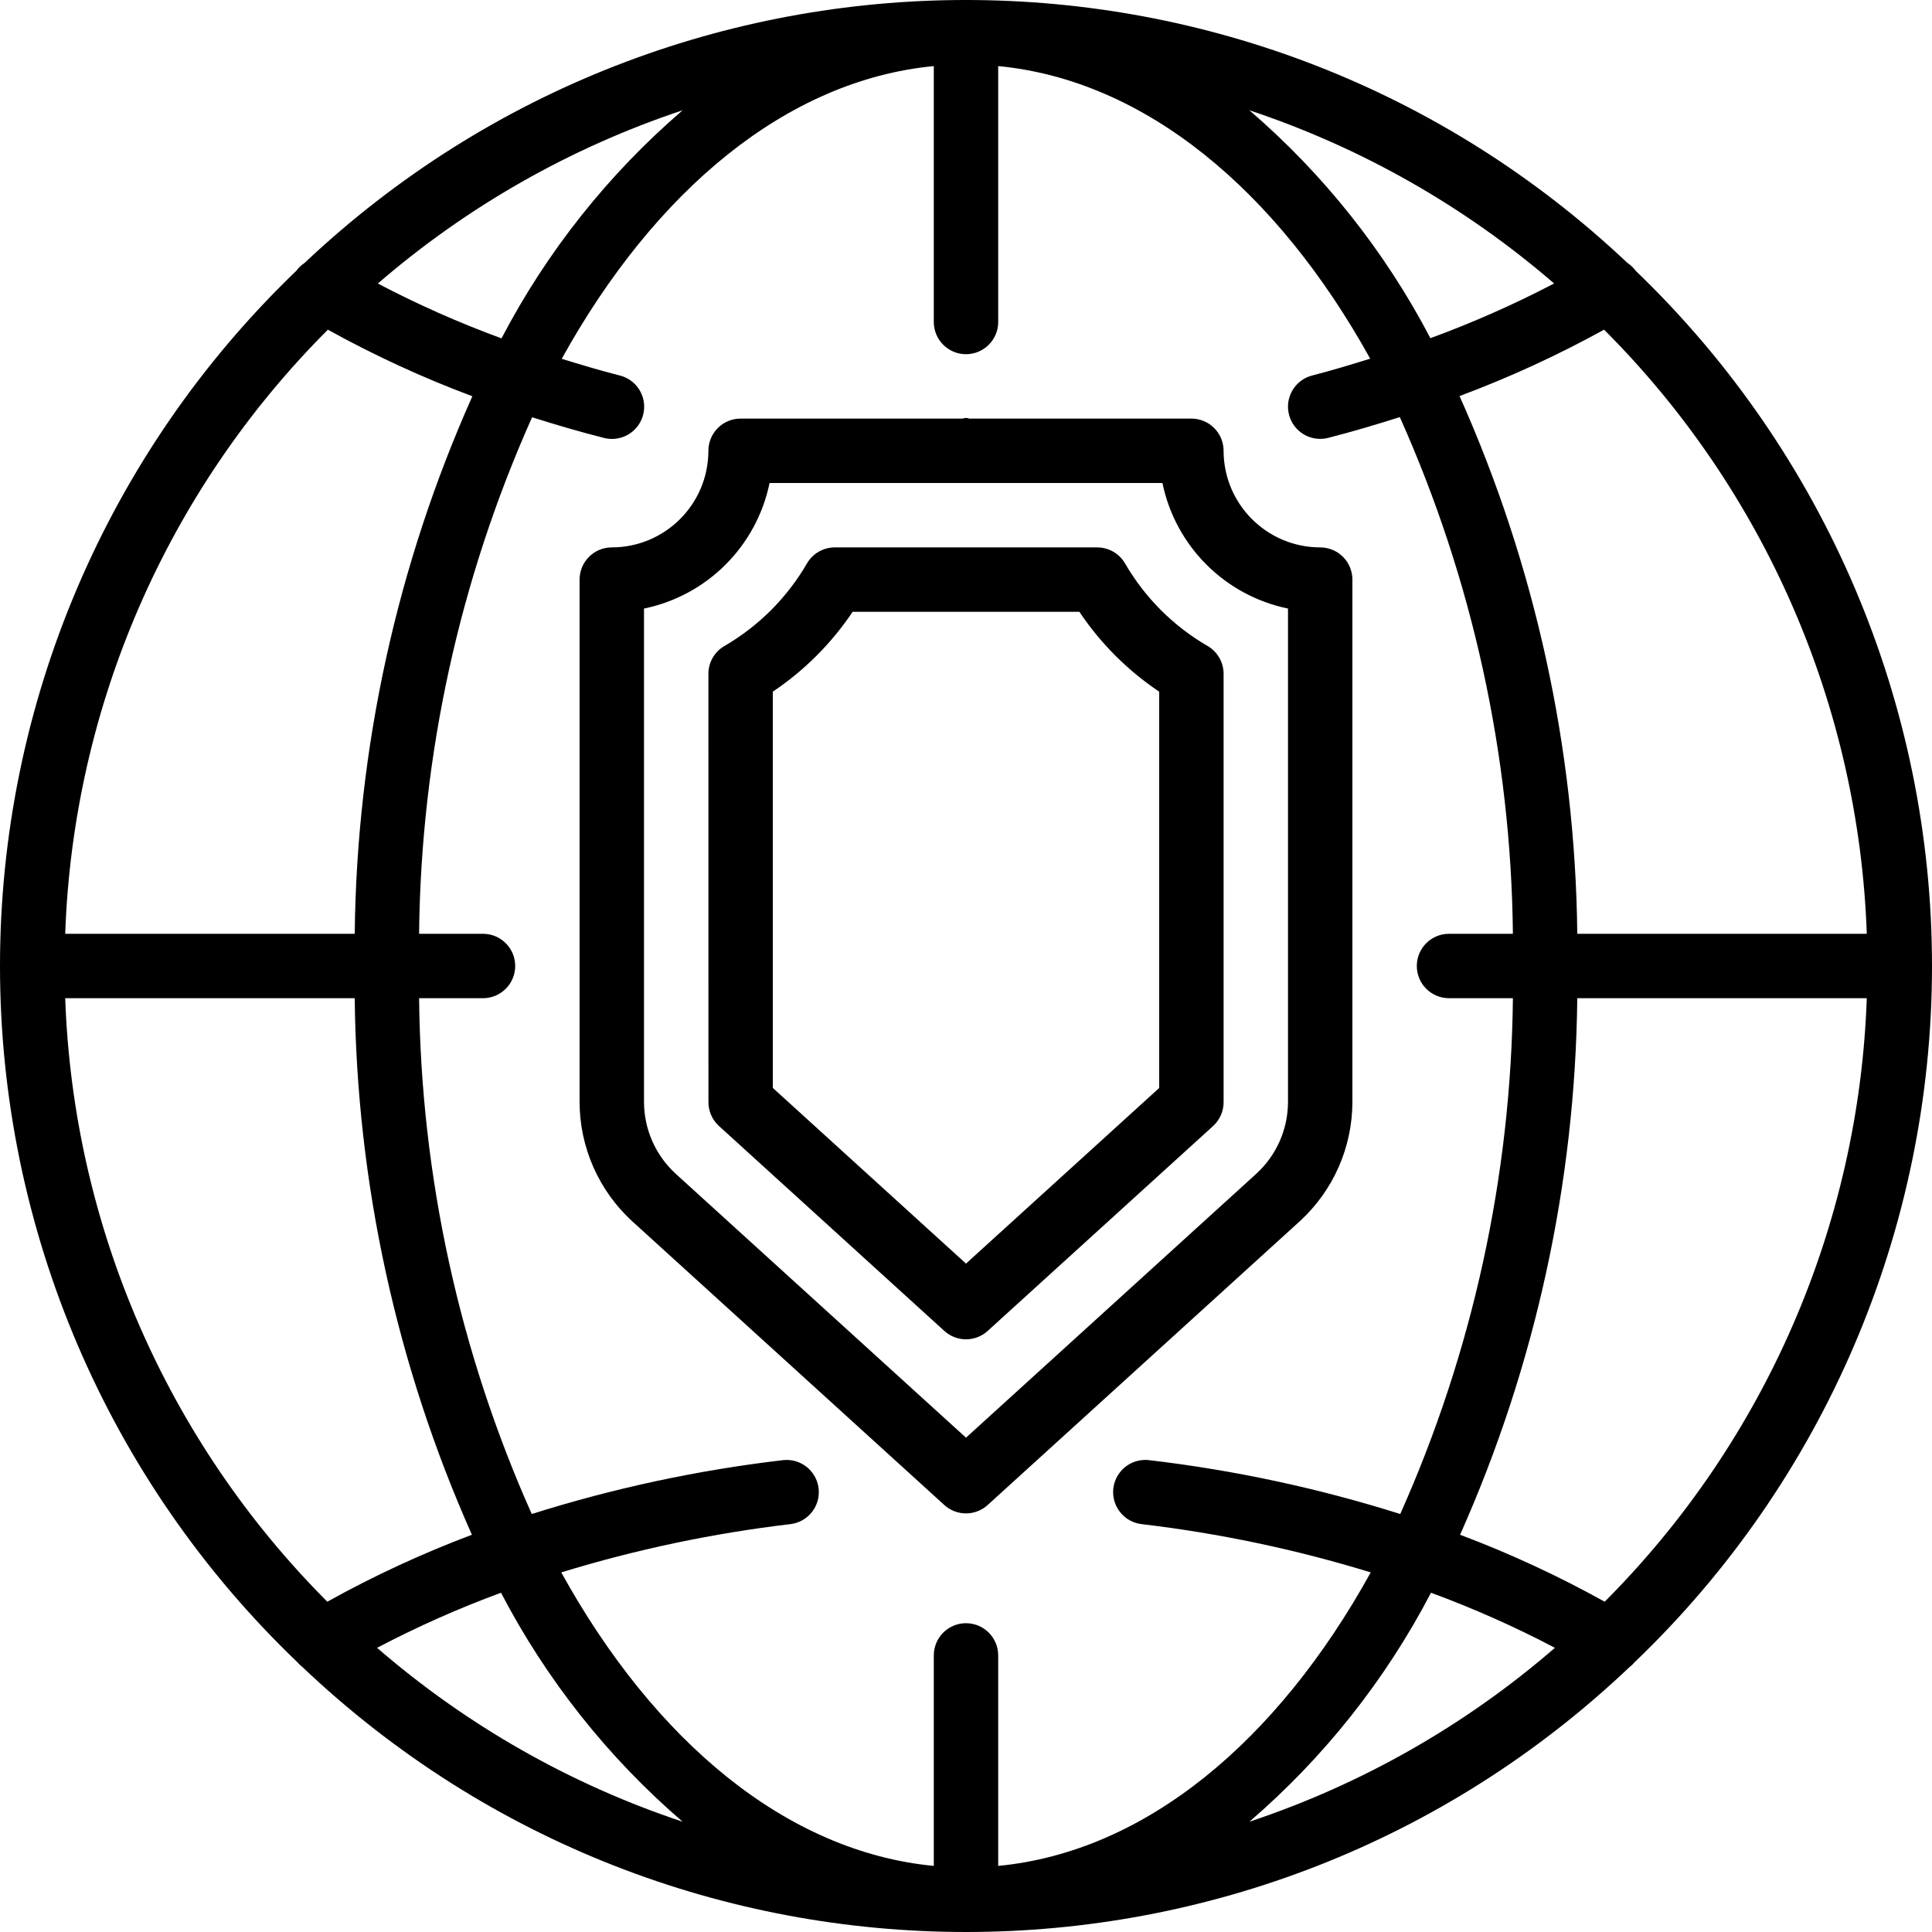 <?xml version="1.0" encoding="iso-8859-1"?>
<!-- Generator: Adobe Illustrator 19.0.0, SVG Export Plug-In . SVG Version: 6.00 Build 0)  -->
<svg version="1.1" id="Capa_1" xmlns="http://www.w3.org/2000/svg" xmlns:xlink="http://www.w3.org/1999/xlink" x="0px" y="0px"
	 viewBox="0 0 512 512" style="enable-background:new 0 0 512 512;" xml:space="preserve">
<g>
	<g>
		<g>
			<path d="M433.484,71.776L433.484,71.776c-0.597-0.823-1.339-1.531-2.189-2.088c-98.394-92.918-252.196-92.917-350.59,0.001
				c-0.849,0.557-1.59,1.263-2.187,2.085C28.315,119.97-0.044,186.568,0,256.162S28.488,392.317,78.753,440.45
				c0.413,0.497,0.883,0.945,1.399,1.334c98.541,93.621,253.155,93.621,351.696,0c0.517-0.389,0.986-0.837,1.399-1.334
				c50.264-48.133,78.708-114.693,78.752-184.287C512.044,186.57,483.686,119.973,433.484,71.776z M494.717,247.467h-76.72
				c-0.534-49.138-11.153-97.642-31.201-142.507c13.181-4.92,25.983-10.801,38.304-17.594
				C467.734,129.997,492.612,187.212,494.717,247.467z M411.854,75.123c-10.602,5.539-21.553,10.382-32.784,14.498
				c-12.024-22.988-28.304-43.483-47.974-60.397C360.759,39.091,388.197,54.686,411.854,75.123z M180.904,29.224
				C161.22,46.15,144.931,66.663,132.904,89.67c-11.232-4.117-22.179-8.973-32.771-14.534
				C123.792,54.692,151.235,39.093,180.904,29.224z M86.893,87.373c12.309,6.819,25.107,12.714,38.288,17.638
				c-20.031,44.851-30.643,93.337-31.177,142.455h-76.72C19.388,187.215,44.264,130.004,86.893,87.373z M17.283,264.533h76.72
				c0.537,49.021,11.107,97.412,31.058,142.192c-13.192,4.964-26,10.895-38.32,17.744C44.204,381.854,19.387,324.709,17.283,264.533
				z M99.931,436.69c10.617-5.578,21.587-10.455,32.842-14.598c12.044,23.101,28.379,43.696,48.131,60.684
				C151.15,472.878,123.636,457.218,99.931,436.69z M256,430.167c-4.713,0-8.533,3.82-8.533,8.533v55.786
				c-39.028-3.75-73.966-32.992-98.726-77.781c19.818-6.084,40.146-10.367,60.734-12.797c4.678-0.559,8.018-4.804,7.462-9.483
				c-0.557-4.679-4.799-8.021-9.478-7.467c-22.58,2.651-44.859,7.43-66.54,14.272c-19.207-43.041-29.368-89.568-29.854-136.697H128
				c4.713,0,8.533-3.82,8.533-8.533s-3.82-8.533-8.533-8.533h-16.935c0.484-47.201,10.678-93.797,29.945-136.889
				c6.234,1.97,12.552,3.836,19.04,5.472c2.963,0.763,6.108-0.119,8.242-2.311s2.932-5.359,2.09-8.301
				c-0.842-2.941-3.194-5.207-6.165-5.938c-5.236-1.321-10.299-2.863-15.356-4.412c24.753-44.671,59.64-73.832,98.606-77.575v67.82
				c0,4.713,3.82,8.533,8.533,8.533c4.713,0,8.533-3.821,8.533-8.533v-67.82c38.956,3.742,73.833,32.889,98.585,77.539
				c-5.058,1.558-10.121,3.113-15.369,4.456c-4.566,1.169-7.319,5.818-6.15,10.383s5.818,7.319,10.383,6.15
				c6.478-1.658,12.774-3.535,18.986-5.508c19.282,43.104,29.482,89.716,29.966,136.933H384c-4.713,0-8.533,3.82-8.533,8.533
				s3.82,8.533,8.533,8.533h16.935c-0.485,47.129-10.646,93.657-29.854,136.697c-21.681-6.843-43.96-11.621-66.54-14.272
				c-3.029-0.362-6.021,0.92-7.848,3.362c-1.827,2.443-2.212,5.675-1.009,8.478c1.203,2.803,3.81,4.751,6.84,5.11
				c20.588,2.43,40.915,6.713,60.734,12.796c-24.76,44.79-59.698,74.032-98.726,77.781V438.7
				C264.533,433.987,260.713,430.167,256,430.167z M331.096,482.776c19.752-16.988,36.087-37.583,48.131-60.684h0
				c11.254,4.143,22.225,9.02,32.842,14.598C388.365,457.218,360.851,472.878,331.096,482.776z M425.258,424.469
				c-12.32-6.849-25.128-12.78-38.32-17.744c19.952-44.78,30.522-93.171,31.059-142.192h76.72
				C492.614,324.709,467.796,381.854,425.258,424.469z"/>
			<path d="M358.4,292.096V153.6c0.001-2.263-0.898-4.434-2.499-6.035c-1.6-1.6-3.771-2.499-6.035-2.499
				c-14.132-0.015-25.585-11.468-25.6-25.6c0.001-2.263-0.898-4.434-2.499-6.035c-1.6-1.6-3.771-2.499-6.035-2.499h-58.887
				c-0.541-0.228-1.151-0.228-1.693,0h-58.887c-2.263-0.001-4.434,0.898-6.035,2.499c-1.6,1.6-2.499,3.771-2.499,6.035
				c-0.015,14.132-11.468,25.585-25.6,25.6c-2.263-0.001-4.434,0.898-6.035,2.499c-1.6,1.6-2.499,3.771-2.499,6.035v138.496
				c0.037,12.013,5.102,23.463,13.967,31.571l82.692,75.179c3.255,2.961,8.228,2.961,11.483,0l82.717-75.204
				C353.31,315.537,358.366,304.098,358.4,292.096z M341.333,292.096c-0.028,7.208-3.067,14.077-8.383,18.946L256,381
				l-76.925-69.933c-5.329-4.872-8.378-11.75-8.408-18.971V161.275c16.742-3.45,29.825-16.533,33.275-33.275h104.117
				c3.45,16.742,16.533,29.825,33.275,33.275V292.096z"/>
			<path d="M298.15,149.321c-1.526-2.633-4.34-4.254-7.383-4.254h-69.533c-3.044,0-5.857,1.621-7.383,4.254
				c-5.261,9.07-12.799,16.61-21.867,21.875c-2.632,1.525-4.251,4.337-4.25,7.379l0.009,113.517
				c0.001,2.403,1.015,4.695,2.792,6.313l59.725,54.308c3.255,2.961,8.228,2.961,11.483,0l59.733-54.3
				c1.777-1.618,2.79-3.909,2.791-6.312V178.575c0.001-3.043-1.618-5.856-4.25-7.383C310.948,165.93,303.41,158.391,298.15,149.321z
				 M307.2,288.325L256,334.867l-51.191-46.55L204.8,183.3c8.362-5.613,15.549-12.802,21.158-21.167h60.083
				c5.606,8.368,12.793,15.56,21.159,21.171V288.325z"/>
		</g>
	</g>
</g>
<g>
</g>
<g>
</g>
<g>
</g>
<g>
</g>
<g>
</g>
<g>
</g>
<g>
</g>
<g>
</g>
<g>
</g>
<g>
</g>
<g>
</g>
<g>
</g>
<g>
</g>
<g>
</g>
<g>
</g>
</svg>
